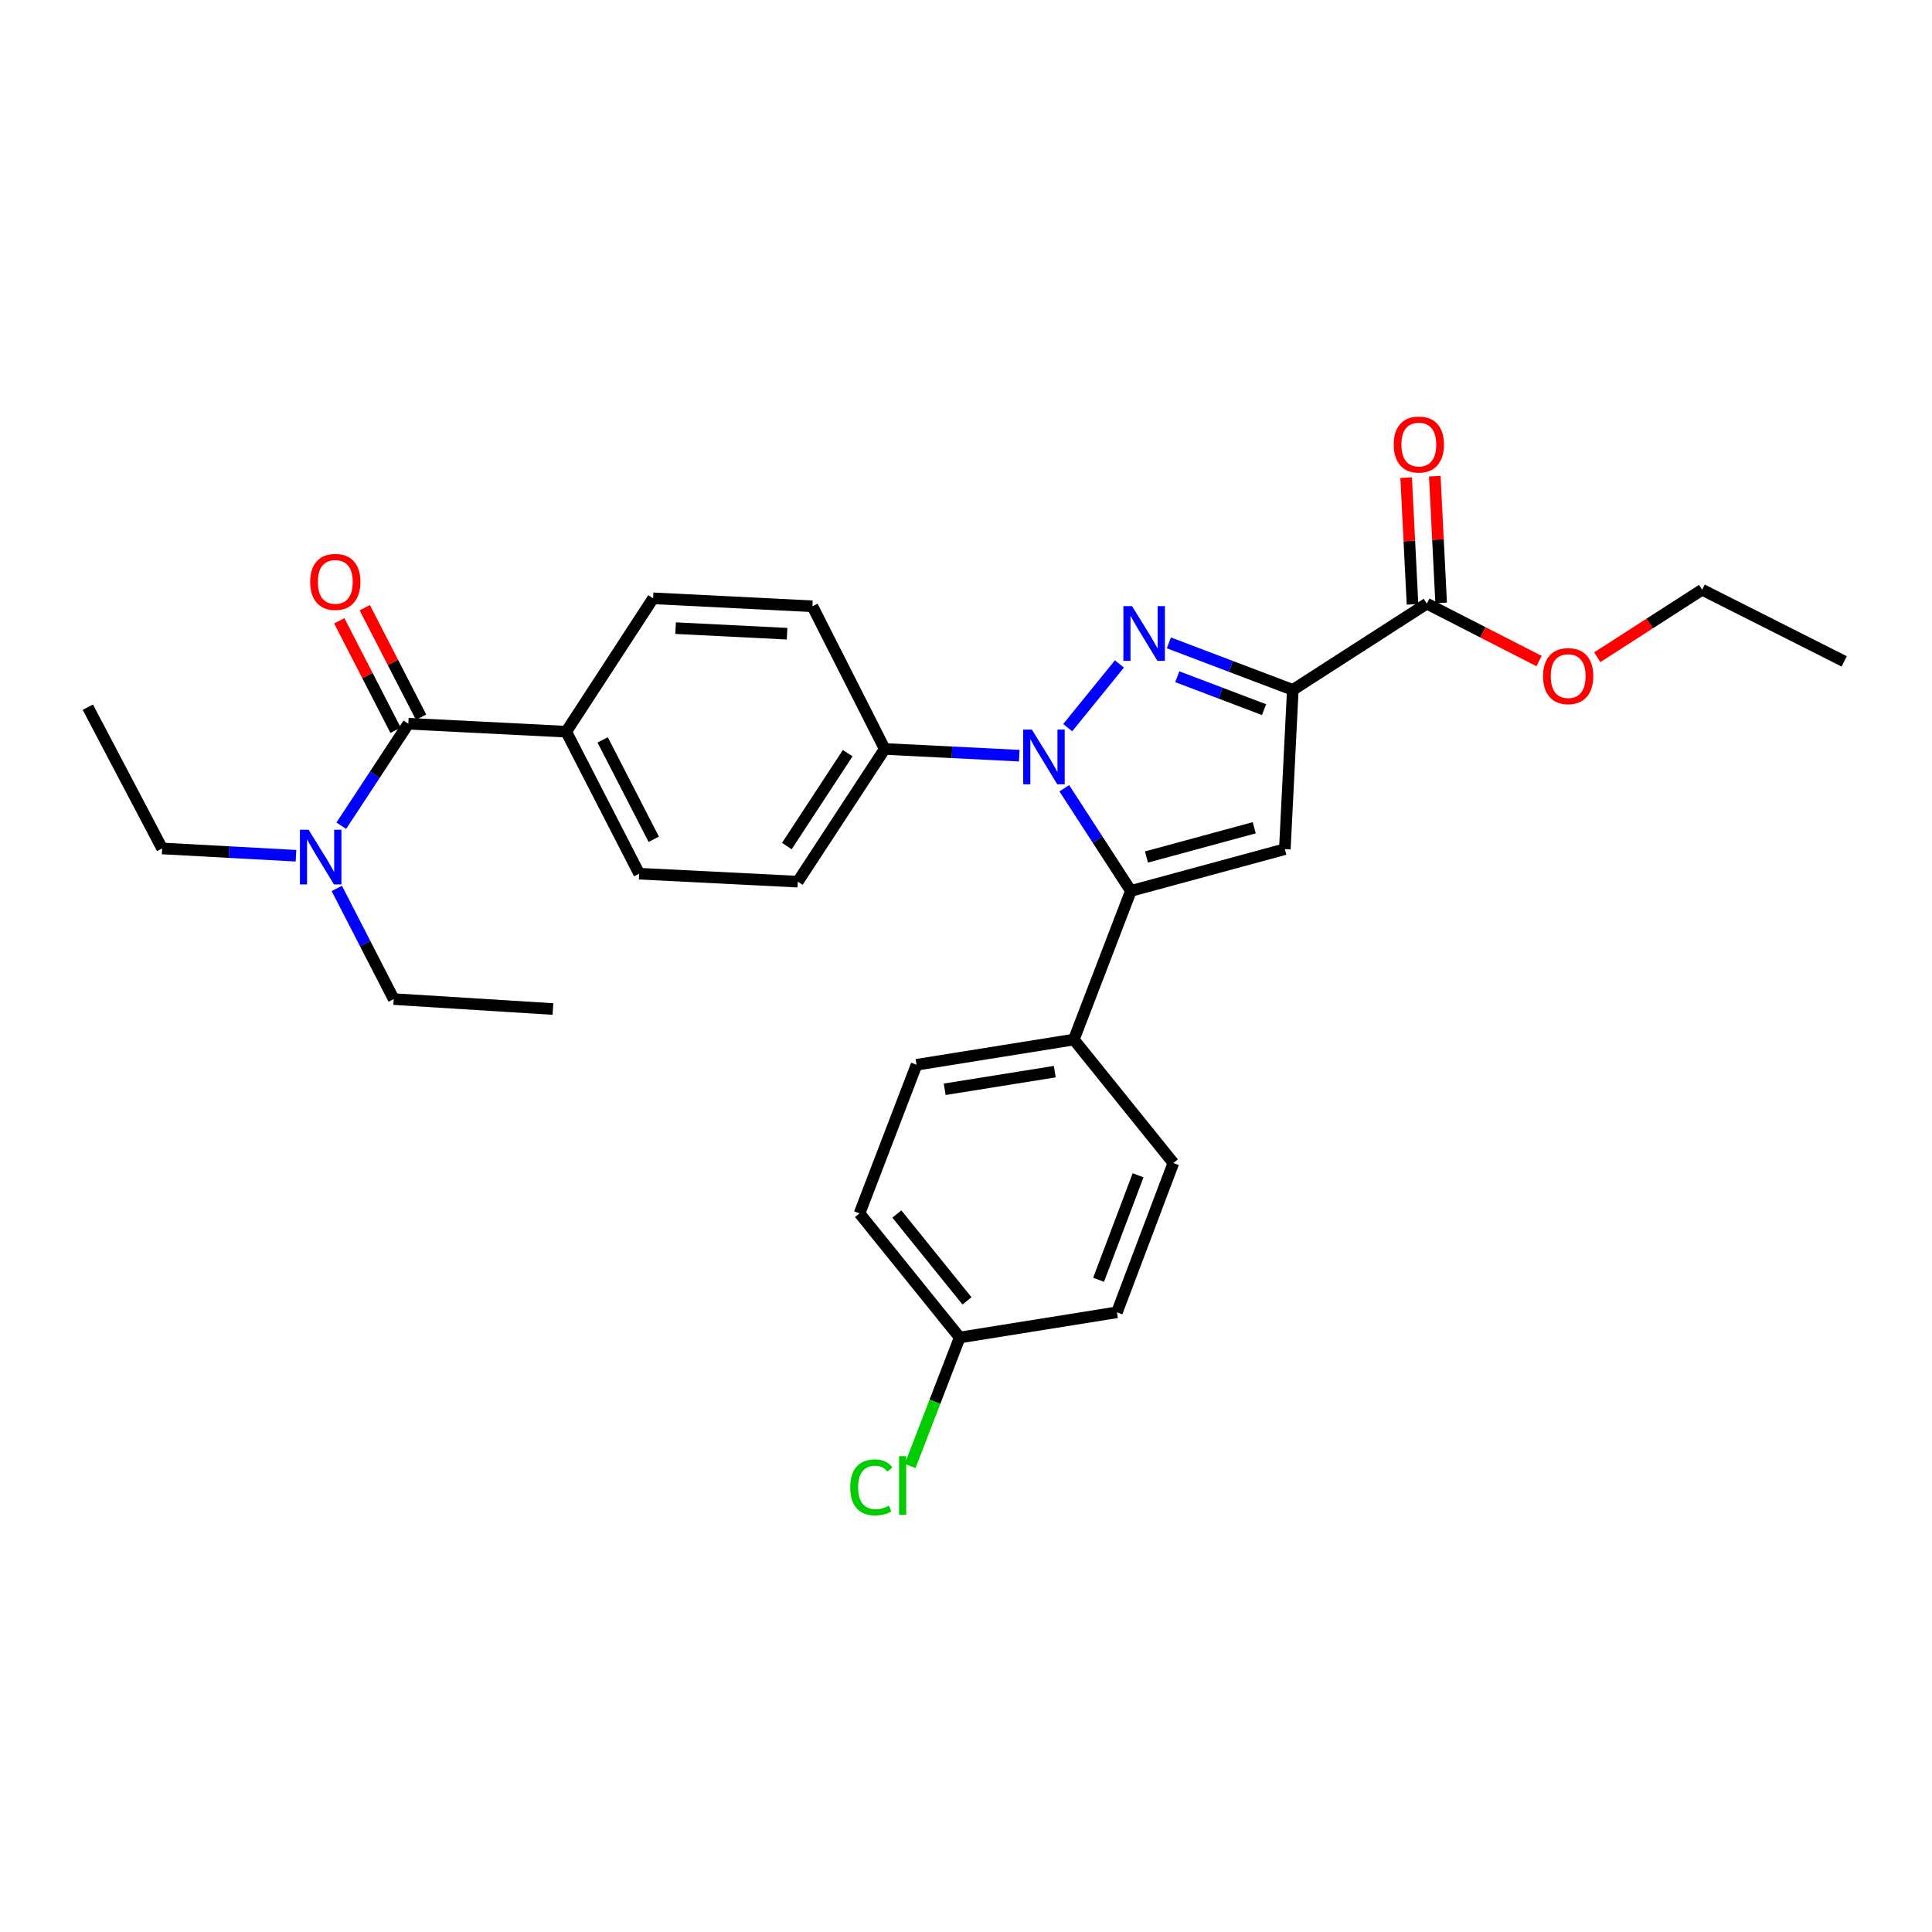 <?xml version='1.0' encoding='iso-8859-1'?>
<svg version='1.1' baseProfile='full'
              xmlns='http://www.w3.org/2000/svg'
                      xmlns:rdkit='http://www.rdkit.org/xml'
                      xmlns:xlink='http://www.w3.org/1999/xlink'
                  xml:space='preserve'
width='1000px' height='1000px' viewBox='0 0 1000 1000'>
<!-- END OF HEADER -->
<rect style='opacity:1.0;fill:#FFFFFF;stroke:none' width='1000' height='1000' x='0' y='0'> </rect>
<path class='bond-0' d='M 579.408,343.662 L 552.646,376.635' style='fill:none;fill-rule:evenodd;stroke:#0000FF;stroke-width:6px;stroke-linecap:butt;stroke-linejoin:miter;stroke-opacity:1' />
<path class='bond-1' d='M 605.002,332.749 L 637.077,344.916' style='fill:none;fill-rule:evenodd;stroke:#0000FF;stroke-width:6px;stroke-linecap:butt;stroke-linejoin:miter;stroke-opacity:1' />
<path class='bond-1' d='M 637.077,344.916 L 669.152,357.083' style='fill:none;fill-rule:evenodd;stroke:#000000;stroke-width:6px;stroke-linecap:butt;stroke-linejoin:miter;stroke-opacity:1' />
<path class='bond-1' d='M 609.363,350.272 L 631.815,358.788' style='fill:none;fill-rule:evenodd;stroke:#0000FF;stroke-width:6px;stroke-linecap:butt;stroke-linejoin:miter;stroke-opacity:1' />
<path class='bond-1' d='M 631.815,358.788 L 654.267,367.305' style='fill:none;fill-rule:evenodd;stroke:#000000;stroke-width:6px;stroke-linecap:butt;stroke-linejoin:miter;stroke-opacity:1' />
<path class='bond-2' d='M 550.879,408.004 L 568.109,434.576' style='fill:none;fill-rule:evenodd;stroke:#0000FF;stroke-width:6px;stroke-linecap:butt;stroke-linejoin:miter;stroke-opacity:1' />
<path class='bond-2' d='M 568.109,434.576 L 585.339,461.149' style='fill:none;fill-rule:evenodd;stroke:#000000;stroke-width:6px;stroke-linecap:butt;stroke-linejoin:miter;stroke-opacity:1' />
<path class='bond-6' d='M 527.554,391.137 L 492.741,389.396' style='fill:none;fill-rule:evenodd;stroke:#0000FF;stroke-width:6px;stroke-linecap:butt;stroke-linejoin:miter;stroke-opacity:1' />
<path class='bond-6' d='M 492.741,389.396 L 457.928,387.655' style='fill:none;fill-rule:evenodd;stroke:#000000;stroke-width:6px;stroke-linecap:butt;stroke-linejoin:miter;stroke-opacity:1' />
<path class='bond-3' d='M 669.152,357.083 L 665.031,439.52' style='fill:none;fill-rule:evenodd;stroke:#000000;stroke-width:6px;stroke-linecap:butt;stroke-linejoin:miter;stroke-opacity:1' />
<path class='bond-5' d='M 669.152,357.083 L 738.524,312.439' style='fill:none;fill-rule:evenodd;stroke:#000000;stroke-width:6px;stroke-linecap:butt;stroke-linejoin:miter;stroke-opacity:1' />
<path class='bond-7' d='M 585.339,461.149 L 555.813,538.08' style='fill:none;fill-rule:evenodd;stroke:#000000;stroke-width:6px;stroke-linecap:butt;stroke-linejoin:miter;stroke-opacity:1' />
<path class='bond-29' d='M 585.339,461.149 L 665.031,439.52' style='fill:none;fill-rule:evenodd;stroke:#000000;stroke-width:6px;stroke-linecap:butt;stroke-linejoin:miter;stroke-opacity:1' />
<path class='bond-29' d='M 593.406,443.585 L 649.191,428.445' style='fill:none;fill-rule:evenodd;stroke:#000000;stroke-width:6px;stroke-linecap:butt;stroke-linejoin:miter;stroke-opacity:1' />
<path class='bond-4' d='M 211.351,374.599 L 293.071,378.72' style='fill:none;fill-rule:evenodd;stroke:#000000;stroke-width:6px;stroke-linecap:butt;stroke-linejoin:miter;stroke-opacity:1' />
<path class='bond-9' d='M 211.351,374.599 L 194.002,400.999' style='fill:none;fill-rule:evenodd;stroke:#000000;stroke-width:6px;stroke-linecap:butt;stroke-linejoin:miter;stroke-opacity:1' />
<path class='bond-9' d='M 194.002,400.999 L 176.652,427.4' style='fill:none;fill-rule:evenodd;stroke:#0000FF;stroke-width:6px;stroke-linecap:butt;stroke-linejoin:miter;stroke-opacity:1' />
<path class='bond-10' d='M 217.948,371.206 L 203.374,342.872' style='fill:none;fill-rule:evenodd;stroke:#000000;stroke-width:6px;stroke-linecap:butt;stroke-linejoin:miter;stroke-opacity:1' />
<path class='bond-10' d='M 203.374,342.872 L 188.801,314.538' style='fill:none;fill-rule:evenodd;stroke:#FF0000;stroke-width:6px;stroke-linecap:butt;stroke-linejoin:miter;stroke-opacity:1' />
<path class='bond-10' d='M 204.754,377.992 L 190.18,349.658' style='fill:none;fill-rule:evenodd;stroke:#000000;stroke-width:6px;stroke-linecap:butt;stroke-linejoin:miter;stroke-opacity:1' />
<path class='bond-10' d='M 190.18,349.658 L 175.606,321.325' style='fill:none;fill-rule:evenodd;stroke:#FF0000;stroke-width:6px;stroke-linecap:butt;stroke-linejoin:miter;stroke-opacity:1' />
<path class='bond-11' d='M 745.934,312.067 L 744.287,279.265' style='fill:none;fill-rule:evenodd;stroke:#000000;stroke-width:6px;stroke-linecap:butt;stroke-linejoin:miter;stroke-opacity:1' />
<path class='bond-11' d='M 744.287,279.265 L 742.64,246.462' style='fill:none;fill-rule:evenodd;stroke:#FF0000;stroke-width:6px;stroke-linecap:butt;stroke-linejoin:miter;stroke-opacity:1' />
<path class='bond-11' d='M 731.115,312.811 L 729.468,280.008' style='fill:none;fill-rule:evenodd;stroke:#000000;stroke-width:6px;stroke-linecap:butt;stroke-linejoin:miter;stroke-opacity:1' />
<path class='bond-11' d='M 729.468,280.008 L 727.822,247.206' style='fill:none;fill-rule:evenodd;stroke:#FF0000;stroke-width:6px;stroke-linecap:butt;stroke-linejoin:miter;stroke-opacity:1' />
<path class='bond-18' d='M 738.524,312.439 L 767.575,327.303' style='fill:none;fill-rule:evenodd;stroke:#000000;stroke-width:6px;stroke-linecap:butt;stroke-linejoin:miter;stroke-opacity:1' />
<path class='bond-18' d='M 767.575,327.303 L 796.625,342.167' style='fill:none;fill-rule:evenodd;stroke:#FF0000;stroke-width:6px;stroke-linecap:butt;stroke-linejoin:miter;stroke-opacity:1' />
<path class='bond-12' d='M 457.928,387.655 L 420.497,313.808' style='fill:none;fill-rule:evenodd;stroke:#000000;stroke-width:6px;stroke-linecap:butt;stroke-linejoin:miter;stroke-opacity:1' />
<path class='bond-13' d='M 457.928,387.655 L 412.939,456.352' style='fill:none;fill-rule:evenodd;stroke:#000000;stroke-width:6px;stroke-linecap:butt;stroke-linejoin:miter;stroke-opacity:1' />
<path class='bond-13' d='M 438.768,389.831 L 407.275,437.918' style='fill:none;fill-rule:evenodd;stroke:#000000;stroke-width:6px;stroke-linecap:butt;stroke-linejoin:miter;stroke-opacity:1' />
<path class='bond-16' d='M 555.813,538.08 L 474.406,551.12' style='fill:none;fill-rule:evenodd;stroke:#000000;stroke-width:6px;stroke-linecap:butt;stroke-linejoin:miter;stroke-opacity:1' />
<path class='bond-16' d='M 545.948,554.686 L 488.964,563.814' style='fill:none;fill-rule:evenodd;stroke:#000000;stroke-width:6px;stroke-linecap:butt;stroke-linejoin:miter;stroke-opacity:1' />
<path class='bond-17' d='M 555.813,538.08 L 607.331,601.97' style='fill:none;fill-rule:evenodd;stroke:#000000;stroke-width:6px;stroke-linecap:butt;stroke-linejoin:miter;stroke-opacity:1' />
<path class='bond-8' d='M 293.071,378.72 L 330.848,452.214' style='fill:none;fill-rule:evenodd;stroke:#000000;stroke-width:6px;stroke-linecap:butt;stroke-linejoin:miter;stroke-opacity:1' />
<path class='bond-8' d='M 311.933,382.961 L 338.377,434.407' style='fill:none;fill-rule:evenodd;stroke:#000000;stroke-width:6px;stroke-linecap:butt;stroke-linejoin:miter;stroke-opacity:1' />
<path class='bond-30' d='M 293.071,378.72 L 338.052,309.686' style='fill:none;fill-rule:evenodd;stroke:#000000;stroke-width:6px;stroke-linecap:butt;stroke-linejoin:miter;stroke-opacity:1' />
<path class='bond-23' d='M 153.195,442.928 L 118.556,441.043' style='fill:none;fill-rule:evenodd;stroke:#0000FF;stroke-width:6px;stroke-linecap:butt;stroke-linejoin:miter;stroke-opacity:1' />
<path class='bond-23' d='M 118.556,441.043 L 83.916,439.157' style='fill:none;fill-rule:evenodd;stroke:#000000;stroke-width:6px;stroke-linecap:butt;stroke-linejoin:miter;stroke-opacity:1' />
<path class='bond-24' d='M 174.332,459.851 L 189.054,488.489' style='fill:none;fill-rule:evenodd;stroke:#0000FF;stroke-width:6px;stroke-linecap:butt;stroke-linejoin:miter;stroke-opacity:1' />
<path class='bond-24' d='M 189.054,488.489 L 203.776,517.126' style='fill:none;fill-rule:evenodd;stroke:#000000;stroke-width:6px;stroke-linecap:butt;stroke-linejoin:miter;stroke-opacity:1' />
<path class='bond-15' d='M 420.497,313.808 L 338.052,309.686' style='fill:none;fill-rule:evenodd;stroke:#000000;stroke-width:6px;stroke-linecap:butt;stroke-linejoin:miter;stroke-opacity:1' />
<path class='bond-15' d='M 407.39,328.008 L 349.678,325.123' style='fill:none;fill-rule:evenodd;stroke:#000000;stroke-width:6px;stroke-linecap:butt;stroke-linejoin:miter;stroke-opacity:1' />
<path class='bond-14' d='M 412.939,456.352 L 330.848,452.214' style='fill:none;fill-rule:evenodd;stroke:#000000;stroke-width:6px;stroke-linecap:butt;stroke-linejoin:miter;stroke-opacity:1' />
<path class='bond-20' d='M 474.406,551.12 L 444.888,628.051' style='fill:none;fill-rule:evenodd;stroke:#000000;stroke-width:6px;stroke-linecap:butt;stroke-linejoin:miter;stroke-opacity:1' />
<path class='bond-21' d='M 607.331,601.97 L 578.126,679.247' style='fill:none;fill-rule:evenodd;stroke:#000000;stroke-width:6px;stroke-linecap:butt;stroke-linejoin:miter;stroke-opacity:1' />
<path class='bond-21' d='M 589.071,608.317 L 568.628,662.411' style='fill:none;fill-rule:evenodd;stroke:#000000;stroke-width:6px;stroke-linecap:butt;stroke-linejoin:miter;stroke-opacity:1' />
<path class='bond-25' d='M 826.742,340.179 L 853.889,322.711' style='fill:none;fill-rule:evenodd;stroke:#FF0000;stroke-width:6px;stroke-linecap:butt;stroke-linejoin:miter;stroke-opacity:1' />
<path class='bond-25' d='M 853.889,322.711 L 881.035,305.243' style='fill:none;fill-rule:evenodd;stroke:#000000;stroke-width:6px;stroke-linecap:butt;stroke-linejoin:miter;stroke-opacity:1' />
<path class='bond-19' d='M 496.736,692.288 L 444.888,628.051' style='fill:none;fill-rule:evenodd;stroke:#000000;stroke-width:6px;stroke-linecap:butt;stroke-linejoin:miter;stroke-opacity:1' />
<path class='bond-19' d='M 500.504,673.333 L 464.211,628.368' style='fill:none;fill-rule:evenodd;stroke:#000000;stroke-width:6px;stroke-linecap:butt;stroke-linejoin:miter;stroke-opacity:1' />
<path class='bond-22' d='M 496.736,692.288 L 483.915,725.537' style='fill:none;fill-rule:evenodd;stroke:#000000;stroke-width:6px;stroke-linecap:butt;stroke-linejoin:miter;stroke-opacity:1' />
<path class='bond-22' d='M 483.915,725.537 L 471.094,758.787' style='fill:none;fill-rule:evenodd;stroke:#00CC00;stroke-width:6px;stroke-linecap:butt;stroke-linejoin:miter;stroke-opacity:1' />
<path class='bond-31' d='M 496.736,692.288 L 578.126,679.247' style='fill:none;fill-rule:evenodd;stroke:#000000;stroke-width:6px;stroke-linecap:butt;stroke-linejoin:miter;stroke-opacity:1' />
<path class='bond-26' d='M 83.916,439.157 L 45.455,366.018' style='fill:none;fill-rule:evenodd;stroke:#000000;stroke-width:6px;stroke-linecap:butt;stroke-linejoin:miter;stroke-opacity:1' />
<path class='bond-27' d='M 203.776,517.126 L 286.204,522.27' style='fill:none;fill-rule:evenodd;stroke:#000000;stroke-width:6px;stroke-linecap:butt;stroke-linejoin:miter;stroke-opacity:1' />
<path class='bond-28' d='M 881.035,305.243 L 954.545,342.328' style='fill:none;fill-rule:evenodd;stroke:#000000;stroke-width:6px;stroke-linecap:butt;stroke-linejoin:miter;stroke-opacity:1' />
<path  class='atom-0' d='M 585.945 313.735
L 595.225 328.735
Q 596.145 330.215, 597.625 332.895
Q 599.105 335.575, 599.185 335.735
L 599.185 313.735
L 602.945 313.735
L 602.945 342.055
L 599.065 342.055
L 589.105 325.655
Q 587.945 323.735, 586.705 321.535
Q 585.505 319.335, 585.145 318.655
L 585.145 342.055
L 581.465 342.055
L 581.465 313.735
L 585.945 313.735
' fill='#0000FF'/>
<path  class='atom-1' d='M 534.097 377.617
L 543.377 392.617
Q 544.297 394.097, 545.777 396.777
Q 547.257 399.457, 547.337 399.617
L 547.337 377.617
L 551.097 377.617
L 551.097 405.937
L 547.217 405.937
L 537.257 389.537
Q 536.097 387.617, 534.857 385.417
Q 533.657 383.217, 533.297 382.537
L 533.297 405.937
L 529.617 405.937
L 529.617 377.617
L 534.097 377.617
' fill='#0000FF'/>
<path  class='atom-10' d='M 159.73 429.465
L 169.01 444.465
Q 169.93 445.945, 171.41 448.625
Q 172.89 451.305, 172.97 451.465
L 172.97 429.465
L 176.73 429.465
L 176.73 457.785
L 172.85 457.785
L 162.89 441.385
Q 161.73 439.465, 160.49 437.265
Q 159.29 435.065, 158.93 434.385
L 158.93 457.785
L 155.25 457.785
L 155.25 429.465
L 159.73 429.465
' fill='#0000FF'/>
<path  class='atom-11' d='M 160.549 301.185
Q 160.549 294.385, 163.909 290.585
Q 167.269 286.785, 173.549 286.785
Q 179.829 286.785, 183.189 290.585
Q 186.549 294.385, 186.549 301.185
Q 186.549 308.065, 183.149 311.985
Q 179.749 315.865, 173.549 315.865
Q 167.309 315.865, 163.909 311.985
Q 160.549 308.105, 160.549 301.185
M 173.549 312.665
Q 177.869 312.665, 180.189 309.785
Q 182.549 306.865, 182.549 301.185
Q 182.549 295.625, 180.189 292.825
Q 177.869 289.985, 173.549 289.985
Q 169.229 289.985, 166.869 292.785
Q 164.549 295.585, 164.549 301.185
Q 164.549 306.905, 166.869 309.785
Q 169.229 312.665, 173.549 312.665
' fill='#FF0000'/>
<path  class='atom-12' d='M 721.386 230.09
Q 721.386 223.29, 724.746 219.49
Q 728.106 215.69, 734.386 215.69
Q 740.666 215.69, 744.026 219.49
Q 747.386 223.29, 747.386 230.09
Q 747.386 236.97, 743.986 240.89
Q 740.586 244.77, 734.386 244.77
Q 728.146 244.77, 724.746 240.89
Q 721.386 237.01, 721.386 230.09
M 734.386 241.57
Q 738.706 241.57, 741.026 238.69
Q 743.386 235.77, 743.386 230.09
Q 743.386 224.53, 741.026 221.73
Q 738.706 218.89, 734.386 218.89
Q 730.066 218.89, 727.706 221.69
Q 725.386 224.49, 725.386 230.09
Q 725.386 235.81, 727.706 238.69
Q 730.066 241.57, 734.386 241.57
' fill='#FF0000'/>
<path  class='atom-19' d='M 798.68 349.95
Q 798.68 343.15, 802.04 339.35
Q 805.4 335.55, 811.68 335.55
Q 817.96 335.55, 821.32 339.35
Q 824.68 343.15, 824.68 349.95
Q 824.68 356.83, 821.28 360.75
Q 817.88 364.63, 811.68 364.63
Q 805.44 364.63, 802.04 360.75
Q 798.68 356.87, 798.68 349.95
M 811.68 361.43
Q 816 361.43, 818.32 358.55
Q 820.68 355.63, 820.68 349.95
Q 820.68 344.39, 818.32 341.59
Q 816 338.75, 811.68 338.75
Q 807.36 338.75, 805 341.55
Q 802.68 344.35, 802.68 349.95
Q 802.68 355.67, 805 358.55
Q 807.36 361.43, 811.68 361.43
' fill='#FF0000'/>
<path  class='atom-23' d='M 440.082 769.861
Q 440.082 762.821, 443.362 759.141
Q 446.682 755.421, 452.962 755.421
Q 458.802 755.421, 461.922 759.541
L 459.282 761.701
Q 457.002 758.701, 452.962 758.701
Q 448.682 758.701, 446.402 761.581
Q 444.162 764.421, 444.162 769.861
Q 444.162 775.461, 446.482 778.341
Q 448.842 781.221, 453.402 781.221
Q 456.522 781.221, 460.162 779.341
L 461.282 782.341
Q 459.802 783.301, 457.562 783.861
Q 455.322 784.421, 452.842 784.421
Q 446.682 784.421, 443.362 780.661
Q 440.082 776.901, 440.082 769.861
' fill='#00CC00'/>
<path  class='atom-23' d='M 465.362 753.701
L 469.042 753.701
L 469.042 784.061
L 465.362 784.061
L 465.362 753.701
' fill='#00CC00'/>
</svg>
